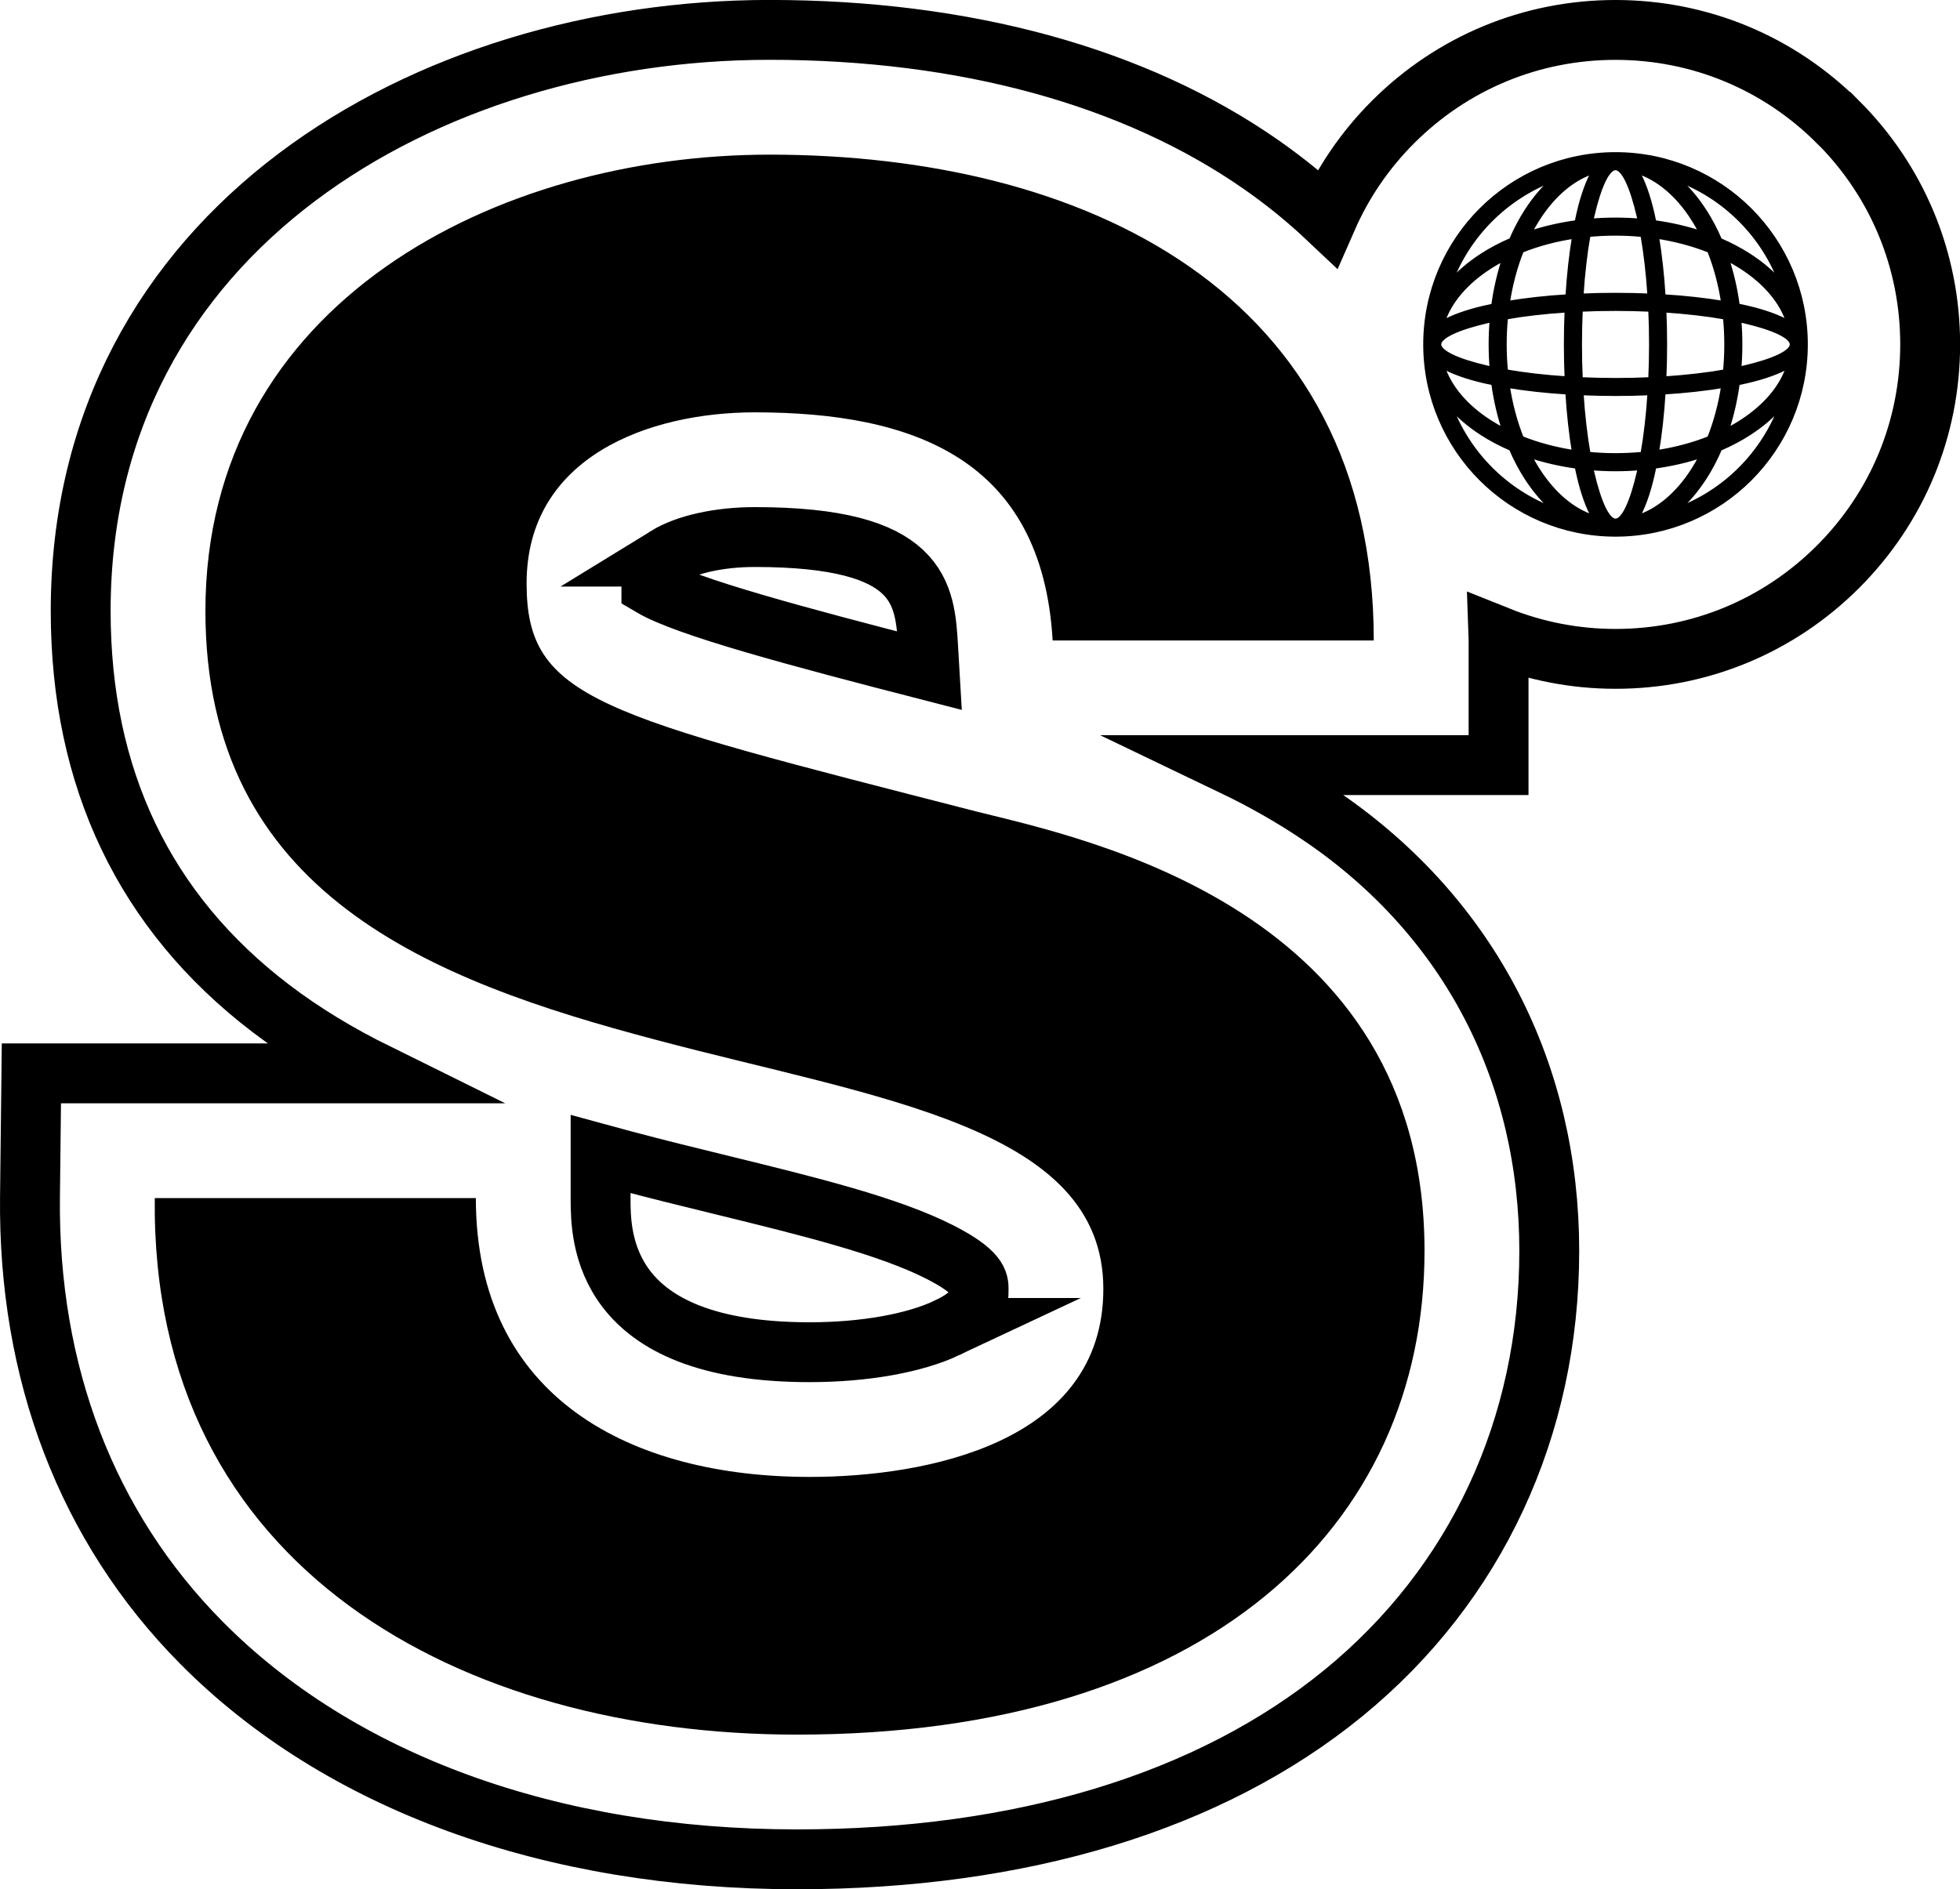 <svg viewBox="0 0 392.82 378.73" xmlns="http://www.w3.org/2000/svg" data-name="Capa 2" id="Capa_2">
  <defs>
    <style>
      .cls-1 {
        fill: none;
        stroke-width: 12px;
      }

      .cls-1, .cls-2 {
        stroke: #000;
        stroke-miterlimit: 10;
      }

      .cls-2 {
        fill-rule: evenodd;
      }
    </style>
  </defs>
  <g data-name="Capa 1" id="Capa_1-2">
    <g>
      <path d="M368.35,24.46c-11.91-11.91-27.74-18.46-44.58-18.46s-32.67,6.56-44.58,18.46c-5.65,5.65-10.08,12.19-13.19,19.29-4.08-3.85-8.5-7.44-13.27-10.77-25.32-17.66-59.38-26.99-98.51-26.99C85.62,6,16.17,46,16.17,122.46c0,33.6,12.82,60.41,38.11,79.69,6.6,5.04,13.79,9.32,21.28,13.02H6.29l-.28,24.72c-.4,35.36,11.45,66.25,34.27,89.33,27.74,28.06,70.16,43.51,119.46,43.51,44.97,0,82.84-11.52,109.51-33.33,26.6-21.75,41.25-53.23,41.25-88.64s-15.67-66.53-45.3-86.86c-6.02-4.13-12.22-7.59-18.33-10.52h53.47v-25c0-.27,0-.54-.01-.81,7.36,2.95,15.29,4.51,23.46,4.51,16.84,0,32.67-6.56,44.58-18.46,11.91-11.91,18.47-27.74,18.47-44.58s-6.56-32.67-18.46-44.58ZM133.55,111.58c4-2.46,10.62-3.92,17.72-3.92,33.46,0,34.11,11.28,34.75,22.18l.27,4.61c-26.51-6.83-48.71-12.76-55.74-16.91,0-.18,0-.37,0-.58,0-2.83.59-3.89,3.01-5.38ZM189.78,266.2c-6.57,3.09-16.6,4.87-27.51,4.87-41.9,0-41.9-23.25-41.9-30.89v-8.82c1.53.42,3.05.82,4.55,1.22,6.76,1.8,13.46,3.45,19.95,5.03,17.16,4.21,33.37,8.18,43.66,13.47,7.6,3.91,7.6,5.95,7.6,7.3,0,2.48,0,4.83-6.35,7.82Z" class="cls-1"></path>
      <g>
        <path d="M358.55,73.27c-2.03,1.21-4.93,2.25-8.51,3.08-.6.14-1.21.27-1.85.4-.46,3.4-1.21,6.64-2.21,9.64,1.07-.55,2.1-1.13,3.07-1.76,4.78-3.07,8.16-7,9.51-11.37h0ZM323.78,31c10.5,0,20.02,4.26,26.9,11.14,6.88,6.88,11.14,16.4,11.14,26.9s-4.26,20.02-11.14,26.9c-6.88,6.88-16.4,11.14-26.9,11.14s-20.02-4.26-26.9-11.14c-6.88-6.88-11.14-16.39-11.14-26.9s4.26-20.02,11.14-26.9c6.88-6.88,16.39-11.14,26.9-11.14h0ZM348.82,44c-3.62-3.62-8.03-6.47-12.94-8.25,2.11,1.78,4.02,4.02,5.7,6.62,1.14,1.77,2.17,3.72,3.07,5.82,2.09.9,4.04,1.92,5.82,3.07,2.6,1.67,4.84,3.59,6.62,5.7-1.79-4.91-4.63-9.32-8.25-12.94h0ZM311.67,35.75c-4.91,1.79-9.32,4.63-12.94,8.25-3.62,3.62-6.47,8.03-8.25,12.94,1.78-2.11,4.02-4.02,6.62-5.7,1.77-1.14,3.72-2.17,5.82-3.07.9-2.09,1.92-4.04,3.07-5.82,1.67-2.6,3.59-4.84,5.7-6.62h0ZM290.48,81.14c1.79,4.91,4.63,9.32,8.25,12.94,3.62,3.62,8.03,6.47,12.94,8.25-2.11-1.78-4.02-4.02-5.7-6.62-1.14-1.77-2.17-3.72-3.07-5.82-2.09-.9-4.04-1.92-5.82-3.07-2.6-1.67-4.84-3.59-6.62-5.7h0ZM335.88,102.34c2.11-1.78,4.02-4.02,5.7-6.62,1.14-1.77,2.17-3.72,3.07-5.82,2.09-.9,4.04-1.92,5.82-3.07,2.6-1.67,4.84-3.59,6.62-5.7-1.79,4.91-4.63,9.32-8.25,12.94-3.62,3.62-8.03,6.47-12.94,8.25h0ZM345.47,77.25c-3.62.61-7.72,1.07-12.15,1.34-.27,4.42-.73,8.53-1.34,12.15,3.83-.58,7.41-1.54,10.65-2.84,1.29-3.24,2.26-6.82,2.84-10.65h0ZM345.98,51.69c1,3,1.76,6.24,2.21,9.64.64.13,1.25.26,1.85.4,3.58.83,6.48,1.87,8.51,3.08-1.35-4.37-4.73-8.3-9.51-11.37-.97-.62-1.99-1.21-3.07-1.76h0ZM348.49,64.07c.33.07.65.14.97.22,6.02,1.4,9.74,3.09,9.74,4.75s-3.72,3.36-9.74,4.75c-.32.07-.64.15-.97.22.14-1.63.21-3.29.21-4.97s-.07-3.34-.21-4.97h0ZM301.58,86.39c-1.01-3-1.76-6.24-2.22-9.64-.64-.13-1.25-.26-1.85-.4-3.58-.83-6.48-1.87-8.51-3.08,1.35,4.37,4.73,8.3,9.51,11.37.97.62,1.99,1.21,3.07,1.76h0ZM299.06,74.01c-.14-1.63-.21-3.29-.21-4.97s.07-3.34.21-4.97c-.33.07-.65.14-.97.22-6.02,1.4-9.74,3.09-9.74,4.75s3.72,3.36,9.74,4.75c.32.07.64.15.97.22h0ZM299.36,61.34c.46-3.4,1.21-6.64,2.22-9.64-1.07.55-2.1,1.13-3.07,1.76-4.78,3.07-8.16,7-9.51,11.37,2.03-1.21,4.94-2.25,8.51-3.08.6-.14,1.21-.27,1.85-.4h0ZM339.37,43.78c-3.07-4.78-7-8.16-11.37-9.51,1.21,2.03,2.25,4.94,3.08,8.51.14.6.27,1.21.4,1.85,3.4.46,6.64,1.21,9.64,2.22-.55-1.07-1.13-2.1-1.76-3.07h0ZM319.55,34.27c-4.37,1.35-8.3,4.73-11.37,9.51-.62.97-1.21,1.99-1.76,3.07,3-1.01,6.24-1.76,9.64-2.22.13-.64.26-1.25.4-1.85.83-3.58,1.87-6.48,3.08-8.51h0ZM304.92,50.18c-1.29,3.24-2.26,6.82-2.83,10.65,3.62-.61,7.72-1.07,12.15-1.34.27-4.42.73-8.53,1.34-12.15-3.83.57-7.41,1.54-10.65,2.84h0ZM301.74,63.55c-.18,1.79-.27,3.62-.27,5.49s.09,3.7.27,5.49c3.63.64,7.81,1.13,12.34,1.42-.1-2.24-.15-4.55-.15-6.91s.05-4.67.15-6.91c-4.54.29-8.71.78-12.34,1.42h0ZM302.08,77.25c.57,3.83,1.54,7.41,2.83,10.65,3.24,1.29,6.82,2.26,10.65,2.84-.61-3.62-1.07-7.72-1.34-12.15-4.42-.27-8.53-.73-12.15-1.34h0ZM306.43,91.24c.55,1.07,1.13,2.1,1.76,3.07,3.07,4.78,7,8.16,11.37,9.51-1.21-2.03-2.25-4.94-3.08-8.51-.14-.6-.27-1.21-.4-1.85-3.4-.46-6.64-1.21-9.64-2.22h0ZM328,103.82c4.37-1.35,8.3-4.73,11.37-9.51.62-.97,1.21-1.99,1.76-3.07-3,1.01-6.24,1.76-9.64,2.22-.13.64-.26,1.25-.4,1.85-.83,3.58-1.87,6.48-3.08,8.51h0ZM345.81,74.54c-3.63.64-7.81,1.13-12.34,1.42.1-2.24.15-4.55.15-6.91s-.05-4.67-.15-6.91c4.54.29,8.71.78,12.34,1.42.18,1.79.27,3.62.27,5.49s-.09,3.7-.27,5.49h0ZM345.47,60.83c-.58-3.83-1.54-7.41-2.84-10.65-3.24-1.29-6.82-2.26-10.65-2.84.61,3.62,1.07,7.72,1.34,12.15,4.42.27,8.53.73,12.15,1.34h0ZM330.69,78.73c-2.24.1-4.55.15-6.91.15s-4.67-.05-6.91-.15c.29,4.54.78,8.71,1.42,12.34,1.79.18,3.62.27,5.49.27s3.7-.09,5.49-.27c.64-3.63,1.13-7.81,1.42-12.34h0ZM328.53,43.36c-1.4-6.02-3.09-9.74-4.75-9.74s-3.36,3.72-4.75,9.74c-.07.32-.15.64-.22.97,1.63-.14,3.29-.21,4.97-.21s3.34.07,4.97.21c-.07-.33-.14-.65-.22-.97h0ZM318.28,47.01c-.64,3.63-1.13,7.81-1.42,12.34,2.24-.1,4.55-.15,6.91-.15s4.67.05,6.91.15c-.29-4.54-.78-8.71-1.42-12.34-1.79-.18-3.62-.27-5.49-.27s-3.7.09-5.49.27h0ZM316.72,61.99c-.1,2.28-.16,4.64-.16,7.06s.05,4.78.16,7.06c2.28.1,4.64.16,7.06.16s4.78-.05,7.06-.16c.1-2.28.16-4.64.16-7.06s-.05-4.78-.16-7.06c-2.28-.1-4.64-.16-7.06-.16s-4.77.05-7.06.16h0ZM318.81,93.76c.07.33.14.65.22.97,1.4,6.02,3.09,9.74,4.75,9.74s3.36-3.72,4.75-9.74c.07-.32.15-.64.22-.97-1.63.14-3.29.21-4.97.21s-3.34-.07-4.97-.21Z" class="cls-2"></path>
        <path d="M95.37,240.18c0,40.23,31.33,55.89,66.9,55.89,23.29,0,58.86-6.77,58.86-37.69,0-32.6-45.31-38.11-89.77-49.96-44.88-11.86-90.19-29.22-90.19-85.96,0-61.82,58.43-91.46,113.06-91.46,63.09,0,121.1,27.52,121.1,97.39h-64.36c-2.12-36.42-27.95-45.73-59.7-45.73-21.17,0-45.73,8.89-45.73,34.3,0,23.29,14.4,26.25,90.19,45.73,22.02,5.5,89.77,19.48,89.77,88.07,0,55.47-43.61,96.97-125.76,96.97-66.9,0-129.57-33.03-128.72-107.55h64.36Z"></path>
      </g>
    </g>
  </g>
</svg>